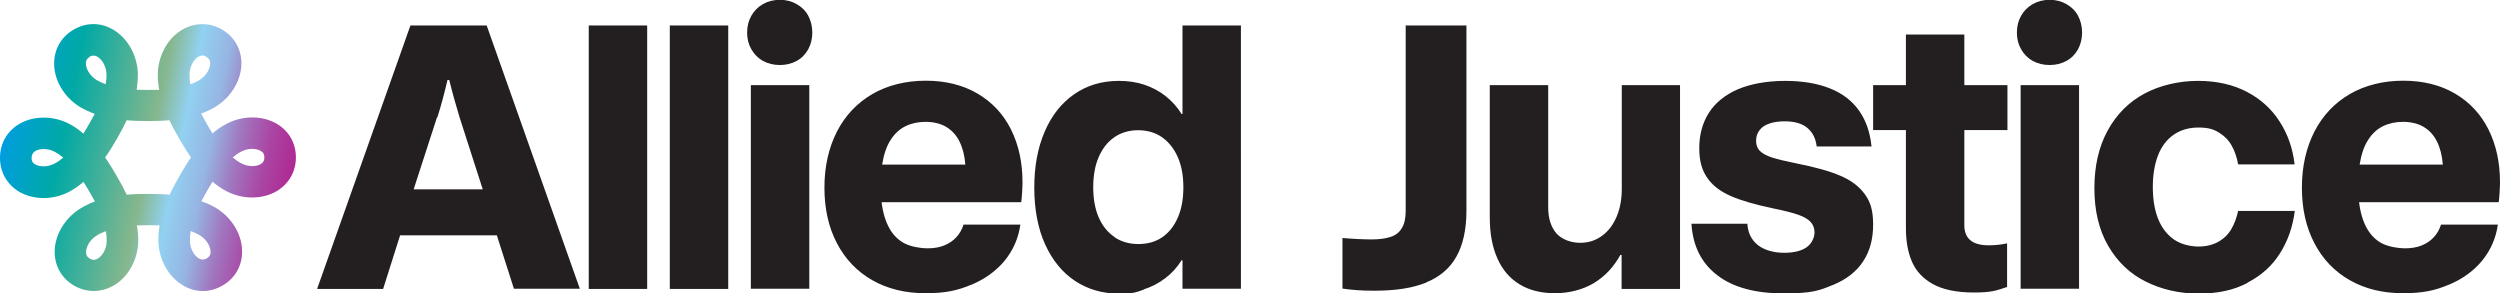 <?xml version="1.0" encoding="UTF-8"?>
<svg id="Layer_1" xmlns="http://www.w3.org/2000/svg" xmlns:xlink="http://www.w3.org/1999/xlink" version="1.1" viewBox="0 0 1403.4 164.7">
  <!-- Generator: Adobe Illustrator 29.6.1, SVG Export Plug-In . SVG Version: 2.1.1 Build 9)  -->
  <defs>
    <style>
      .st0 {
        fill: url(#Allied_Justice_Florette_2);
      }

      .st1 {
        fill: #231f20;
      }
    </style>
    <linearGradient id="Allied_Justice_Florette_2" data-name="Allied Justice Florette 2" x1="-9.3" y1="43.1" x2="154.6" y2="43.1" gradientTransform="translate(20.3 32) rotate(11.3)" gradientUnits="userSpaceOnUse">
      <stop offset="0" stop-color="#009ede"/>
      <stop offset=".2" stop-color="#00a9a5"/>
      <stop offset=".5" stop-color="#86b78d"/>
      <stop offset=".6" stop-color="#92d1f2"/>
      <stop offset=".7" stop-color="#96b5e2"/>
      <stop offset=".8" stop-color="#a174be"/>
      <stop offset=".9" stop-color="#aa45a3"/>
      <stop offset="1" stop-color="#af2893"/>
      <stop offset="1" stop-color="#b11e8d"/>
      <stop offset="1" stop-color="#b11e8d"/>
      <stop offset="1" stop-color="#b11e8d"/>
    </linearGradient>
  </defs>
  <g>
    <path class="st1" d="M1324.6,92.4c.9-5.7,2.5-10.4,4.8-13.9,2.3-3.6,5.1-6.1,8.4-7.7,3.3-1.6,7-2.4,11.2-2.4s8.3.9,11.5,2.8c3.2,1.9,5.7,4.6,7.5,8.2s2.9,7.9,3.3,13h-46.7ZM1374.8,159.8c7.6-3.2,13.8-7.7,18.6-13.5,4.7-5.8,7.7-12.5,8.8-20.2h-31.9c-.9,2.7-2.2,5.1-4.1,7.1-1.8,2-4.1,3.5-6.8,4.6-2.7,1.1-5.9,1.6-9.5,1.6s-9-.9-12.6-2.7c-3.5-1.8-6.4-4.6-8.6-8.5-2.2-3.9-3.7-8.8-4.4-14.7h78.4c.2-1.8.4-3.8.5-5.8.1-2,.2-3.8.2-5.4,0-11.2-2.2-21.1-6.5-29.7-4.3-8.6-10.6-15.3-18.8-20.1-8.2-4.8-17.9-7.2-29-7.2s-21.4,2.5-30,7.5c-8.6,5-15.2,12-19.9,21.1-4.6,9.1-7,19.5-7,31.4s2.3,22.2,7,31.2c4.7,9,11.3,15.9,19.9,20.8,8.6,4.9,18.6,7.3,29.9,7.3s18.1-1.6,25.7-4.8M1261.6,158.7c7.8-4,13.9-9.5,18.3-16.5,4.4-7,7.2-14.9,8.3-23.8h-31.8c-.8,3.7-2,7-3.7,10-1.7,3-4.1,5.4-7.2,7.2-3.1,1.8-6.9,2.8-11.4,2.8s-10-1.3-13.8-4c-3.8-2.7-6.8-6.5-8.8-11.5-2-5-3-11-3-17.9s1-12.7,2.9-17.7c1.9-5,4.9-8.9,8.7-11.6,3.9-2.7,8.5-4.1,14-4.1s8.4.9,11.5,2.8c3.1,1.9,5.5,4.3,7.2,7.4,1.7,3,2.9,6.5,3.6,10.5h31.7c-1-8.9-3.8-16.9-8.3-23.9-4.5-7.1-10.6-12.7-18.4-16.8-7.8-4.1-17-6.2-27.5-6.2s-21.2,2.4-30,7.1c-8.8,4.7-15.7,11.6-20.7,20.7-5,9.1-7.5,19.9-7.5,32.5s2.6,23.5,7.8,32.4c5.2,8.9,12.2,15.6,21.1,20,8.9,4.4,18.7,6.7,29.7,6.7s19.7-2,27.4-6M1167.1,47.8h-32.8v114.3h32.8V47.8ZM1160,34.2c2.8-1.5,4.9-3.7,6.5-6.5,1.5-2.8,2.3-5.9,2.3-9.4s-.8-6.7-2.3-9.5c-1.5-2.8-3.7-4.9-6.5-6.5-2.8-1.6-5.9-2.4-9.4-2.4s-6.7.8-9.5,2.4c-2.8,1.6-4.9,3.7-6.5,6.5-1.6,2.8-2.4,5.9-2.4,9.5s.8,6.6,2.4,9.4c1.6,2.8,3.7,4.9,6.5,6.5,2.8,1.5,5.9,2.3,9.5,2.3s6.6-.8,9.4-2.3M1126.7,161v-24.4c-3.6.8-7.1,1.1-10.4,1.1-4.6,0-8.1-1-10.3-2.9-2.2-1.9-3.3-4.7-3.3-8.4v-53.4h24.2v-25.2h-24.2v-28.4h-32.8v28.4h-18.4v25.2h18.4v55.1c0,7.2,1.1,13.5,3.4,18.8,2.3,5.3,6.2,9.5,11.8,12.6,5.6,3.1,13.3,4.7,23,4.7s12.3-1,18.6-3.1M1029.1,159.9c7.5-3.1,13.1-7.5,16.8-13.2,3.8-5.7,5.6-12.6,5.6-20.6s-1.5-12.7-4.6-17c-3.1-4.3-7.6-7.8-13.7-10.4-6-2.6-14.3-4.9-24.9-7-5.9-1.2-10.5-2.3-13.6-3.3-3.1-1-5.4-2.3-6.8-3.7-1.4-1.4-2.1-3.3-2.1-5.7s.7-4.3,2-6c1.3-1.7,3.2-2.9,5.6-3.7,2.4-.8,5.2-1.2,8.5-1.2,5.6,0,9.9,1.3,12.8,3.8,2.9,2.5,4.6,5.9,5.1,10.3h30.8c-.8-7.9-3.1-14.6-7-20.1-3.9-5.5-9.3-9.7-16.4-12.5-7-2.8-15.4-4.2-25.2-4.2s-19.1,1.6-26.4,4.7c-7.2,3.1-12.7,7.6-16.3,13.2-3.6,5.7-5.4,12.3-5.4,19.8s1.5,12.3,4.4,16.6c2.9,4.3,7.3,7.7,13.2,10.3,5.9,2.6,13.9,4.9,24,7,5.9,1.2,10.6,2.4,13.8,3.5s5.7,2.5,7.1,4.1c1.5,1.6,2.2,3.6,2.2,6s-1.4,6-4.3,8.1c-2.9,2.1-7.1,3.2-12.8,3.2s-11.2-1.5-14.8-4.4c-3.6-2.9-5.5-6.9-5.8-11.9h-31.4c.8,12.5,5.6,22.1,14.5,28.9,8.8,6.8,21.3,10.2,37.3,10.2s20-1.6,27.5-4.7M910.4,47.8v58.2c0,5.7-.9,10.8-2.8,15.4-1.9,4.6-4.6,8.3-8.2,10.9-3.6,2.7-7.7,4-12.4,4s-10.1-1.7-13.2-5.2c-3.1-3.5-4.7-8.4-4.7-14.7V47.8h-32.8v74.2c0,9,1.4,16.7,4.3,23.1,2.8,6.4,7,11.2,12.4,14.5,5.4,3.3,12.1,5,19.9,5s15.4-1.9,21.7-5.6c6.3-3.8,11.3-9.1,15-15.9h.7v19.1h32.8V47.8h-32.8ZM800.7,158.5c7.6-3.1,13.2-7.9,16.9-14.5,3.7-6.6,5.6-15.2,5.6-25.8V14.3h-34.1v104.1c0,4.1-.7,7.3-2.2,9.7-1.4,2.4-3.5,4-6.3,4.9-2.7.9-6.3,1.4-10.6,1.4s-10.9-.3-16.4-.8v28.4c2.8.4,5.6.7,8.3.9,2.7.2,5.9.3,9.6.3,11.9,0,21.6-1.5,29.2-4.6"/>
    <path class="st1" d="M625.7,133.1c-3.8-2.6-6.8-6.2-8.9-11-2.1-4.8-3.1-10.5-3.1-17s1-12.2,3.1-17c2.1-4.8,5-8.5,8.8-11.1,3.8-2.6,8.3-3.9,13.3-3.9s9.7,1.3,13.5,4c3.8,2.7,6.7,6.4,8.8,11.2,2.1,4.8,3.1,10.4,3.1,16.9s-1,12-3.1,16.9c-2.1,4.8-5,8.5-8.8,11.1-3.8,2.6-8.3,3.8-13.4,3.8s-9.5-1.3-13.3-3.8M641.9,162.5c4.5-1.4,8.5-3.5,12.2-6.3,3.6-2.7,6.7-6.1,9.2-10.1h.5v16h32.8V14.3h-32.8v49.7h-.5c-2.4-3.9-5.4-7.2-8.9-10-3.5-2.8-7.5-4.9-11.9-6.4-4.4-1.5-9.2-2.2-14.4-2.2-9.6,0-17.9,2.5-25.1,7.5-7.2,5-12.7,12-16.6,21.1-3.9,9.1-5.8,19.5-5.8,31.4s2,22.8,6.1,31.8c4.1,9,9.7,15.8,16.8,20.5,7.1,4.7,15.3,7.1,24.4,7.1s9.6-.7,14.1-2.2M495.2,92.4c.9-5.7,2.5-10.4,4.8-13.9,2.3-3.6,5.1-6.1,8.4-7.7,3.3-1.6,7-2.4,11.2-2.4s8.3.9,11.5,2.8c3.2,1.9,5.7,4.6,7.5,8.2,1.8,3.6,2.9,7.9,3.3,13h-46.7ZM545.4,159.8c7.6-3.2,13.8-7.7,18.6-13.5,4.7-5.8,7.7-12.5,8.8-20.2h-31.9c-.9,2.7-2.2,5.1-4.1,7.1-1.8,2-4.1,3.5-6.8,4.6-2.7,1.1-5.9,1.6-9.5,1.6s-9-.9-12.6-2.7c-3.5-1.8-6.4-4.6-8.6-8.5-2.2-3.9-3.7-8.8-4.4-14.7h78.4c.2-1.8.4-3.8.5-5.8.1-2,.2-3.8.2-5.4,0-11.2-2.2-21.1-6.5-29.7-4.3-8.6-10.6-15.3-18.8-20.1-8.2-4.8-17.9-7.2-29-7.2s-21.4,2.5-30,7.5c-8.6,5-15.2,12-19.9,21.1-4.6,9.1-7,19.5-7,31.4s2.3,22.2,7,31.2c4.7,9,11.3,15.9,19.9,20.8,8.6,4.9,18.6,7.3,29.9,7.3s18.1-1.6,25.7-4.8M454.3,47.8h-32.8v114.3h32.8V47.8ZM447.2,34.2c2.8-1.5,4.9-3.7,6.5-6.5,1.5-2.8,2.3-5.9,2.3-9.4s-.8-6.7-2.3-9.5c-1.5-2.8-3.7-4.9-6.5-6.5-2.8-1.6-5.9-2.4-9.4-2.4s-6.7.8-9.5,2.4c-2.8,1.6-4.9,3.7-6.5,6.5-1.6,2.8-2.4,5.9-2.4,9.5s.8,6.6,2.4,9.4c1.6,2.8,3.7,4.9,6.5,6.5,2.8,1.5,5.9,2.3,9.5,2.3s6.6-.8,9.4-2.3M408.8,14.3h-32.8v147.9h32.8V14.3ZM363.3,14.3h-32.8v147.9h32.8V14.3ZM245.5,65.9c2.1-6.6,4-13.6,5.7-21h1c1.8,7.4,3.8,14.4,5.8,21l13,40.4h-38.8l13.1-40.4ZM215.1,162.1l9.5-30h54.3l9.6,30h37L273.2,14.3h-42.8l-52.4,147.9h37Z"/>
  </g>
  <path class="st0" d="M113.1,113c2.9,1,5.8,2.3,8.4,3.9,8.9,5.5,14.6,15.2,14.4,24.7-.1,7.9-4.1,14.7-11,18.7h0s0,0,0,0c-6.9,4-14.8,4.1-21.7.2-.1,0-.2-.1-.3-.2-8.2-4.7-13.6-14.3-14-24.6,0-3.1.2-6.2.7-9.2-2.5-.1-10.3-.1-12.8,0,.6,3,.9,6.1.8,9.2-.3,10.4-5.8,20.2-14.2,24.8-6.9,3.8-14.8,3.8-21.7-.1h0s0,0,0,0c-6.9-4-10.9-10.8-11-18.6-.2-9.5,5.5-19.2,14.3-24.7,2.6-1.6,5.4-2.9,8.3-4-1.2-2.3-5.1-9-6.4-11-2.4,2-4.9,3.8-7.6,5.3-9.2,5-20.4,5-28.6.2C4,103.6,0,96.7,0,88.7h0s0-.1,0-.1c0,0,0,0,0,0,0-8,3.9-14.8,10.6-18.9,8.2-4.9,19.4-4.9,28.6,0,2.7,1.4,5.3,3.3,7.6,5.3,1.4-2.1,5.3-8.9,6.4-11.1-2.9-1-5.7-2.3-8.4-3.9-8.9-5.5-14.6-15.2-14.4-24.7.1-7.9,4.1-14.7,11-18.7h0s0,0,0,0c0,0,0,0,0,0h0s0,0,0,0c6.9-4,14.8-4.1,21.7-.2,8.3,4.6,13.9,14.3,14.3,24.8,0,3-.2,6.1-.7,9.2,2.4.1,10.2.1,12.7,0-.6-3-.9-6.1-.8-9.2.3-10.4,5.8-20.2,14.2-24.8,6.9-3.8,14.8-3.8,21.7.1h0s0,0,0,0c6.9,4,10.9,10.8,11,18.6.2,9.5-5.5,19.2-14.3,24.7-2.6,1.6-5.4,2.9-8.3,4,1.1,2.2,5,9,6.4,11.1,2.3-2,4.9-3.8,7.5-5.2,9.2-5,20.4-5,28.6-.2,6.8,4,10.7,10.9,10.7,18.8h0s0,0,0,0h0c0,0,0,0,0,0h0c0,8-3.9,14.8-10.6,18.9-8.2,4.9-19.4,4.9-28.6,0-2.7-1.4-5.2-3.2-7.6-5.2-1.4,2.1-5.2,8.8-6.3,11ZM59.4,129.8c-1.9.7-3.6,1.4-5.1,2.4-4.2,2.6-6,6.7-6,9.4,0,1.7.7,2.8,2.2,3.6,1.5.9,2.8.9,4.3,0,2.4-1.3,5-5,5.1-9.9,0-1.8-.1-3.7-.5-5.6ZM17.7,88.6c0,1.8.6,2.9,2.1,3.7,0,0,0,0,0,0,2.4,1.4,6.8,1.7,11.1-.6,1.6-.8,3.1-2,4.6-3.2-1.5-1.3-3.1-2.4-4.6-3.2-4.3-2.3-8.8-1.9-11.1-.5-1.4.9-2,2-2,3.7ZM107.1,129.7c-.4,1.9-.5,3.8-.5,5.6.2,4.9,2.7,8.5,5.1,9.8s0,0,0,0c1.5.8,2.7.8,4.3,0,1.5-.9,2.2-2,2.2-3.6,0-2.7-1.8-6.8-6-9.4-1.5-.9-3.3-1.7-5.1-2.4ZM71.1,109.3c5.8-.6,18.3-.6,24.1,0,2.3-5.1,8.4-15.8,12-20.9-3.4-4.8-9.6-15.5-12.1-20.9-5.9.6-18.3.6-24,0-2.4,5.4-8.6,16.2-12.1,20.9,3.4,4.7,9.6,15.4,12.1,20.8ZM130.7,88.4c1.5,1.3,3,2.4,4.6,3.2,4.3,2.3,8.8,1.9,11.1.5,1.4-.9,2-2,2-3.7,0-1.8-.6-2.9-2.1-3.7-2.3-1.4-6.8-1.8-11.1.5-1.6.8-3.1,2-4.6,3.2ZM50.4,31.9c-1.5.9-2.2,2-2.2,3.6,0,2.7,1.8,6.8,6,9.4,1.5.9,3.3,1.7,5.1,2.4.4-1.9.5-3.8.5-5.6-.2-4.9-2.8-8.6-5.2-9.9-1.5-.8-2.7-.8-4.3,0ZM115.8,31.8c-1.5-.9-2.8-.9-4.3,0-2.4,1.3-5,5-5.1,9.9,0,1.8.1,3.7.5,5.6,1.9-.7,3.6-1.4,5.1-2.4,4.2-2.6,6-6.7,6-9.4,0-1.7-.7-2.8-2.2-3.6Z"/>
</svg>